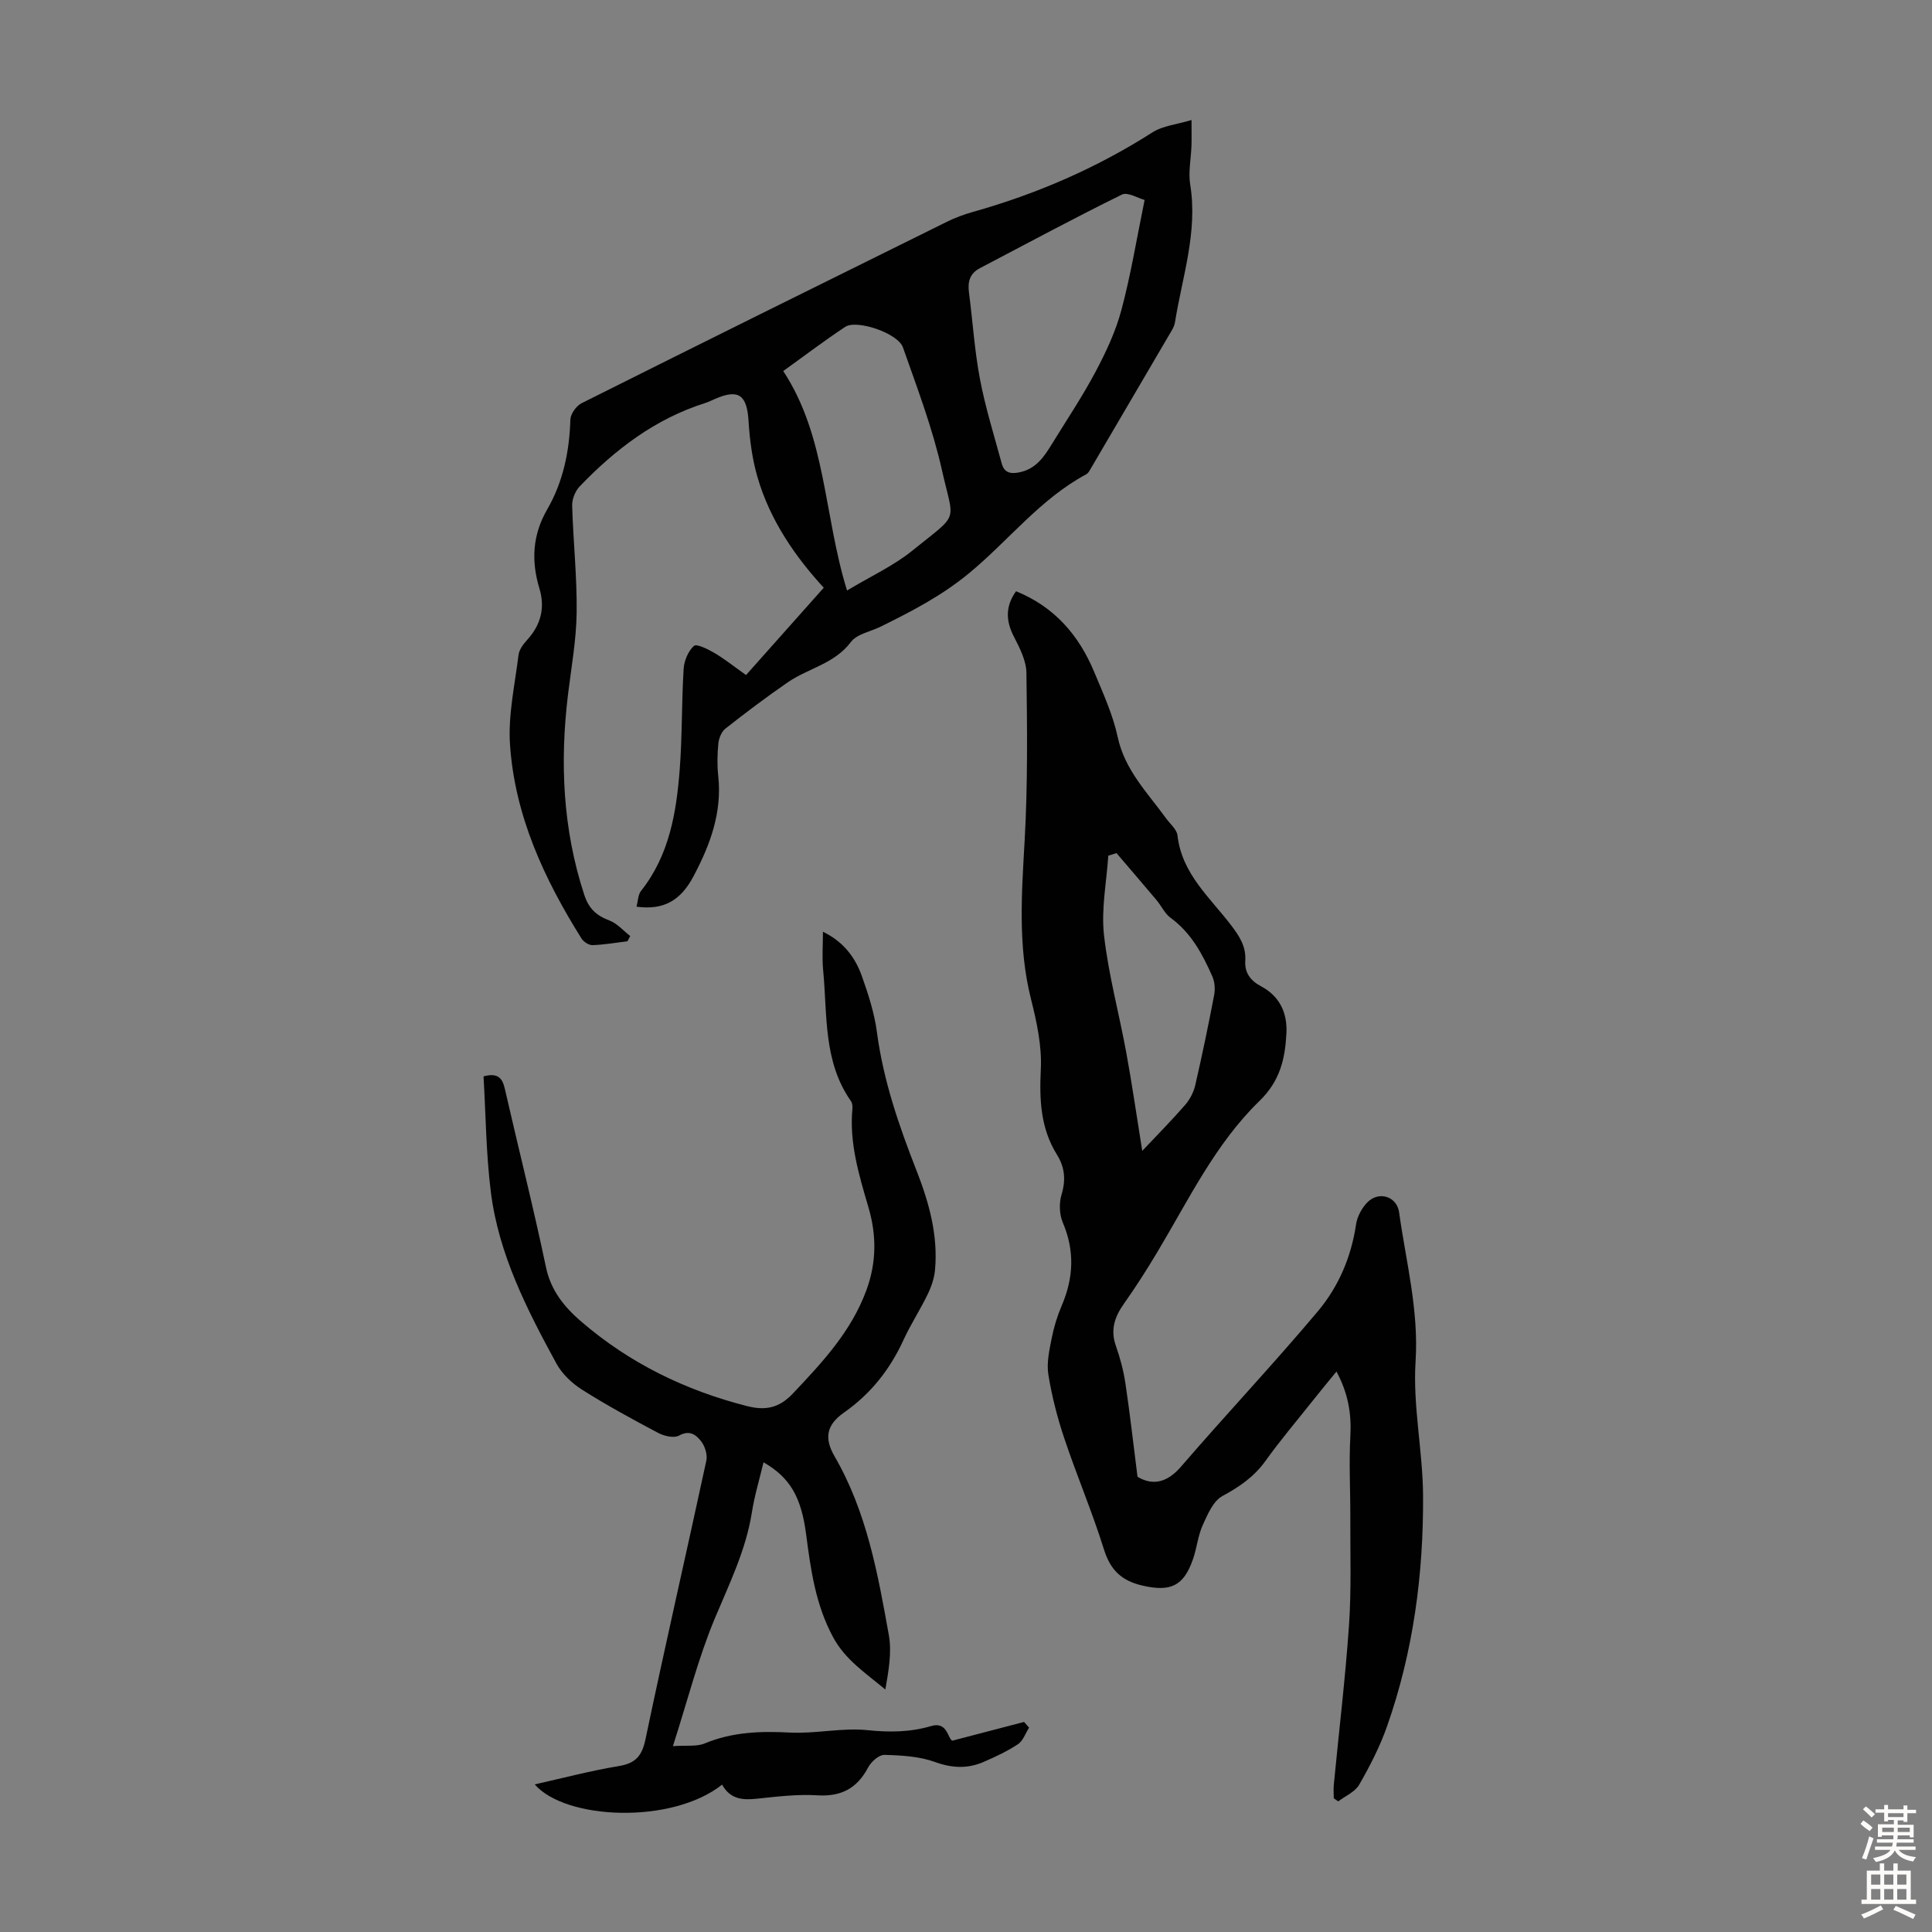 <svg enable-background="new 0 0 400 400" viewBox="0 0 400 400" xmlns="http://www.w3.org/2000/svg"><rect x="0" y="0" width="400" height="400" fill="#808080" stroke="none"/><g fill="#010102"><path d="m210.36 122.41c7.9 3.2 12.99 9.06 16.16 16.66 1.85 4.43 3.89 8.88 4.89 13.53 1.47 6.85 6.16 11.51 9.99 16.8.85 1.18 2.25 2.31 2.39 3.58.9 7.97 6.78 12.89 11.18 18.69 1.68 2.22 3.04 4.34 2.85 7.23-.16 2.48 1.05 4.12 3.27 5.3 3.85 2.05 5.47 5.5 5.25 9.75-.28 5.26-1.3 9.84-5.58 13.99-9.15 8.88-14.67 20.48-21.16 31.31-2.17 3.63-4.46 7.22-6.9 10.67-1.93 2.72-2.84 5.4-1.67 8.73.89 2.52 1.59 5.15 1.98 7.79.93 6.22 1.63 12.47 2.5 19.31 2.9 1.74 5.93 1.47 9-2.09 9.34-10.84 19.17-21.26 28.37-32.21 4.24-5.06 6.88-11.19 7.87-17.92.24-1.64 1.2-3.45 2.38-4.63 2.4-2.38 6.09-1.17 6.54 2.1 1.43 10.25 4.09 20.24 3.41 30.88-.59 9.17 1.49 18.49 1.55 27.74.1 16.3-2.02 32.37-7.47 47.83-1.47 4.18-3.54 8.2-5.75 12.05-.85 1.49-2.86 2.32-4.34 3.46-.31-.22-.62-.43-.93-.65 0-.94-.08-1.88.01-2.81 1.06-11.02 2.39-22.02 3.15-33.06.5-7.34.24-14.73.27-22.1.02-5.69-.3-11.4.01-17.07.25-4.63-.48-8.86-2.88-13.31-1.77 2.17-3.38 4.11-4.95 6.09-3.27 4.12-6.68 8.14-9.74 12.41-2.36 3.29-5.39 5.37-8.91 7.27-1.9 1.03-3.08 3.79-4.08 6.01-1 2.21-1.22 4.76-2.03 7.08-1.94 5.63-4.72 6.75-10.33 5.49-4.41-.99-6.74-3.18-8.1-7.52-2.42-7.76-5.63-15.28-8.21-23-1.44-4.29-2.58-8.73-3.3-13.2-.39-2.43.21-5.08.7-7.56.45-2.29 1.15-4.57 2.07-6.72 2.46-5.74 2.71-11.35.22-17.2-.72-1.68-.79-4.01-.26-5.77.91-3.03.69-5.64-.94-8.26-3.41-5.47-3.66-11.39-3.35-17.7.24-4.8-.84-9.79-2.03-14.52-2.76-10.95-1.93-21.91-1.31-32.99.64-11.49.52-23.04.36-34.56-.04-2.52-1.38-5.16-2.59-7.49-1.71-3.32-1.77-6.32.44-9.41zm20.8 54.22c-.57.18-1.13.35-1.7.53-.36 5.48-1.49 11.05-.89 16.43.92 8.18 3.12 16.2 4.61 24.32 1.2 6.53 2.14 13.11 3.31 20.37 3.31-3.51 6.2-6.43 8.89-9.53.97-1.12 1.75-2.61 2.08-4.06 1.43-6.2 2.73-12.44 3.92-18.7.23-1.22.12-2.71-.38-3.84-2.04-4.61-4.38-9.02-8.64-12.12-1.2-.87-1.88-2.43-2.87-3.62-2.75-3.28-5.55-6.52-8.33-9.78z"/><path d="m131.79 187.72c.3-1.14.29-2.46.93-3.27 5.86-7.39 7.32-16.21 8.01-25.17.53-6.91.38-13.86.81-20.78.1-1.68.93-3.69 2.13-4.77.56-.5 2.92.68 4.25 1.46 2.1 1.24 4.03 2.79 6.54 4.57 5.34-6 10.67-11.98 16.09-18.08-5.53-6.01-11.09-13.69-13.76-23.03-1.06-3.71-1.58-7.63-1.81-11.49-.33-5.36-2.05-6.69-6.86-4.6-.72.31-1.42.66-2.17.9-10.29 3.26-18.57 9.58-25.92 17.23-.93.97-1.61 2.66-1.57 3.99.21 7.38 1.02 14.75.93 22.12-.07 5.67-1.1 11.33-1.79 16.98-1.7 14.05-1.09 27.86 3.35 41.44.96 2.93 2.53 4.34 5.23 5.36 1.61.61 2.88 2.11 4.3 3.22-.19.36-.38.72-.57 1.08-2.41.29-4.81.72-7.23.8-.76.03-1.86-.69-2.29-1.38-7.74-12.35-13.81-25.44-14.8-40.15-.41-6.13 1.01-12.4 1.77-18.58.14-1.1 1.01-2.24 1.81-3.12 2.82-3.09 3.71-6.65 2.52-10.57-1.74-5.74-1.45-11.12 1.6-16.41 3.31-5.72 4.6-12.01 4.8-18.6.04-1.18 1.23-2.85 2.34-3.4 25.17-12.6 50.4-25.09 75.63-37.56 1.69-.84 3.5-1.5 5.32-2.02 13.21-3.71 25.64-9.09 37.23-16.49 2.14-1.37 5-1.62 8.08-2.55 0 2.52.04 3.93-.01 5.34-.09 2.68-.68 5.43-.26 8.02 1.59 9.83-1.63 19.05-3.15 28.49-.09.54-.31 1.09-.58 1.56-5.64 9.65-11.3 19.29-16.96 28.93-.22.38-.48.82-.84 1.01-9.53 5.11-16.1 13.75-24.27 20.49-5.63 4.65-11.87 7.88-18.27 11.04-2.1 1.04-4.93 1.52-6.18 3.19-3.4 4.52-8.83 5.43-13.06 8.34-4.42 3.04-8.71 6.28-12.93 9.6-.8.63-1.34 1.98-1.45 3.05-.22 2.22-.27 4.49-.03 6.7.83 7.59-1.66 14.3-5.12 20.82-2.66 5.03-6.18 7.05-11.79 6.29zm105.19-146.32c-1.36-.36-3.51-1.7-4.71-1.11-9.9 4.87-19.61 10.11-29.39 15.23-2.08 1.09-2.56 2.8-2.27 5.02.79 5.98 1.15 12.03 2.28 17.95 1.12 5.89 2.93 11.65 4.5 17.45.49 1.83 1.66 2.24 3.57 1.87 3.52-.68 5.2-3.23 6.85-5.92 3.04-4.94 6.27-9.77 8.99-14.88 2.17-4.08 4.19-8.38 5.37-12.82 1.94-7.21 3.13-14.6 4.81-22.79zm-74.82 35.42c8.92 13.56 8.35 29.72 13.21 45.44 4.92-2.96 9.64-5.11 13.55-8.28 9.85-7.98 8.6-5.48 6.11-16.6-1.94-8.66-5.13-17.06-8.09-25.46-1.03-2.94-9.55-5.82-11.94-4.25-4.26 2.81-8.34 5.92-12.84 9.15z"/><path d="m149.5 369.49c-10.38 8.25-32.41 7.32-38.79-.05 5.94-1.33 11.62-2.84 17.39-3.79 3.51-.58 4.82-2.09 5.55-5.6 4.03-19.25 8.44-38.41 12.59-57.64.26-1.22-.27-2.95-1.05-3.97-1.03-1.33-2.37-2.46-4.6-1.22-1.05.58-3.09.1-4.34-.56-5.33-2.82-10.65-5.72-15.74-8.94-2.09-1.32-4.14-3.27-5.31-5.41-6.1-11.2-11.95-22.61-13.57-35.47-1-7.95-1.05-16.03-1.52-23.99 2.94-.79 3.9.32 4.41 2.57 2.81 12.31 5.92 24.55 8.51 36.91 1.02 4.89 3.82 8.28 7.29 11.27 10 8.62 21.55 14.25 34.32 17.51 3.76.96 6.63.47 9.53-2.61 6.1-6.46 12.08-12.84 15.22-21.41 2.1-5.73 2.1-11.38.42-17.1-1.95-6.67-3.99-13.3-3.33-20.39.05-.53-.01-1.2-.29-1.61-5.8-8.24-4.87-17.9-5.77-27.17-.24-2.5-.04-5.05-.04-7.91 4.17 2.01 6.66 5.23 8.06 9.18 1.34 3.77 2.6 7.67 3.12 11.62 1.32 9.96 4.54 19.33 8.18 28.6 2.59 6.61 4.49 13.38 3.85 20.58-.15 1.72-.75 3.48-1.51 5.05-1.55 3.22-3.53 6.24-5.02 9.48-2.81 6.13-6.78 11.16-12.35 15.06-3.55 2.49-4.14 5.22-1.92 9.04 6.65 11.47 8.95 24.24 11.23 36.99.65 3.59-.05 7.43-.72 11.29-4.1-3.44-8.29-6.13-10.83-10.86-3.61-6.71-4.61-13.89-5.56-21.2-1.02-7.84-3.35-11.82-8.83-14.99-.84 3.54-1.87 6.91-2.41 10.37-1.24 7.83-4.68 14.8-7.7 22.02-3.41 8.17-5.59 16.86-8.65 26.38 2.85-.2 4.93.13 6.58-.56 5.74-2.39 11.59-2.57 17.69-2.25 5.31.27 10.74-1.04 16-.5 4.56.47 8.89.43 13.19-.85 3.39-1.01 3.41 2.59 4.39 3.03 5.43-1.42 10.14-2.65 14.85-3.88.35.39.69.79 1.04 1.18-.75 1.17-1.24 2.72-2.29 3.42-2.21 1.47-4.68 2.62-7.13 3.68-3.3 1.43-6.5 1.3-10.04.02-3.26-1.18-6.96-1.39-10.49-1.48-1.13-.03-2.75 1.42-3.38 2.61-2.29 4.35-5.59 6.07-10.54 5.76-4.1-.25-8.27.26-12.38.69-2.92.32-5.56.23-7.31-2.9z"/></g><path d="m385.2 377.6.6-.7c.6.4 1.3.9 1.9 1.5l-.6.7c-.8-.5-1.4-1-1.9-1.5zm.3 7.1c.6-1.4 1.1-2.9 1.5-4.5.3.1.6.3.9.4-.5 1.4-1 2.9-1.5 4.4zm.2-10.1.6-.6c.7.5 1.3 1.1 1.9 1.6l-.7.7c-.6-.6-1.2-1.2-1.8-1.7zm8.4-.8h.8v.9h1.8v.7h-1.8v1.8h-.8v-.3h-1.2v.9h3.3v2.6h-.8v-.4h-2.5c0 .3 0 .6-.1.8h3.4v.7h-3.5c0 .3-.1.6-.1.8h4v.7h-3.5c.7.9 1.9 1.3 3.6 1.5-.2.2-.4.5-.6.9-1.9-.3-3.2-1.1-3.8-2.3-.5 1.1-1.8 2-3.9 2.4-.2-.3-.4-.5-.6-.8 1.9-.4 3.1-.9 3.6-1.7h-3.2v-.7h3.5c.1-.2.1-.5.2-.8h-3.3v-.7h3.4c0-.2 0-.5 0-.8h-2.4v.3h-.8v-2.6h3.3v-.9h-1.2v.3h-.8v-1.8h-1.8v-.7h1.8v-.9h.8v.9h3.2zm-4.4 5.5h2.4c0-.3 0-.6 0-.9h-2.4zm1.2-3.1h3.2v-.8h-3.2zm4.4 2.2h-2.4v.9h2.5v-.9z" fill="#fcfbfa"/><path d="m389.2 385.8h.9v1.5h1.9v-1.5h.9v1.5h2.7v6h1.1v.9h-11.3v-.9h1.1v-6h2.7zm.2 8.7.5.8c-1.2.6-2.5 1.3-4 1.9-.2-.3-.3-.6-.6-.8 1.6-.6 3-1.3 4.1-1.9zm-2-4.3h1.9v-2.1h-1.9zm0 3.1h1.9v-2.2h-1.9zm2.7-3.1h1.9v-2.1h-1.9zm0 3.1h1.9v-2.2h-1.9zm2.4 1.3c1.4.6 2.7 1.2 4.1 1.8l-.5.9c-1.5-.7-2.8-1.4-4.1-1.9zm2.2-6.5h-1.9v2.1h1.9zm-1.9 5.2h1.9v-2.2h-1.9z" fill="#fcfbfa"/></svg>